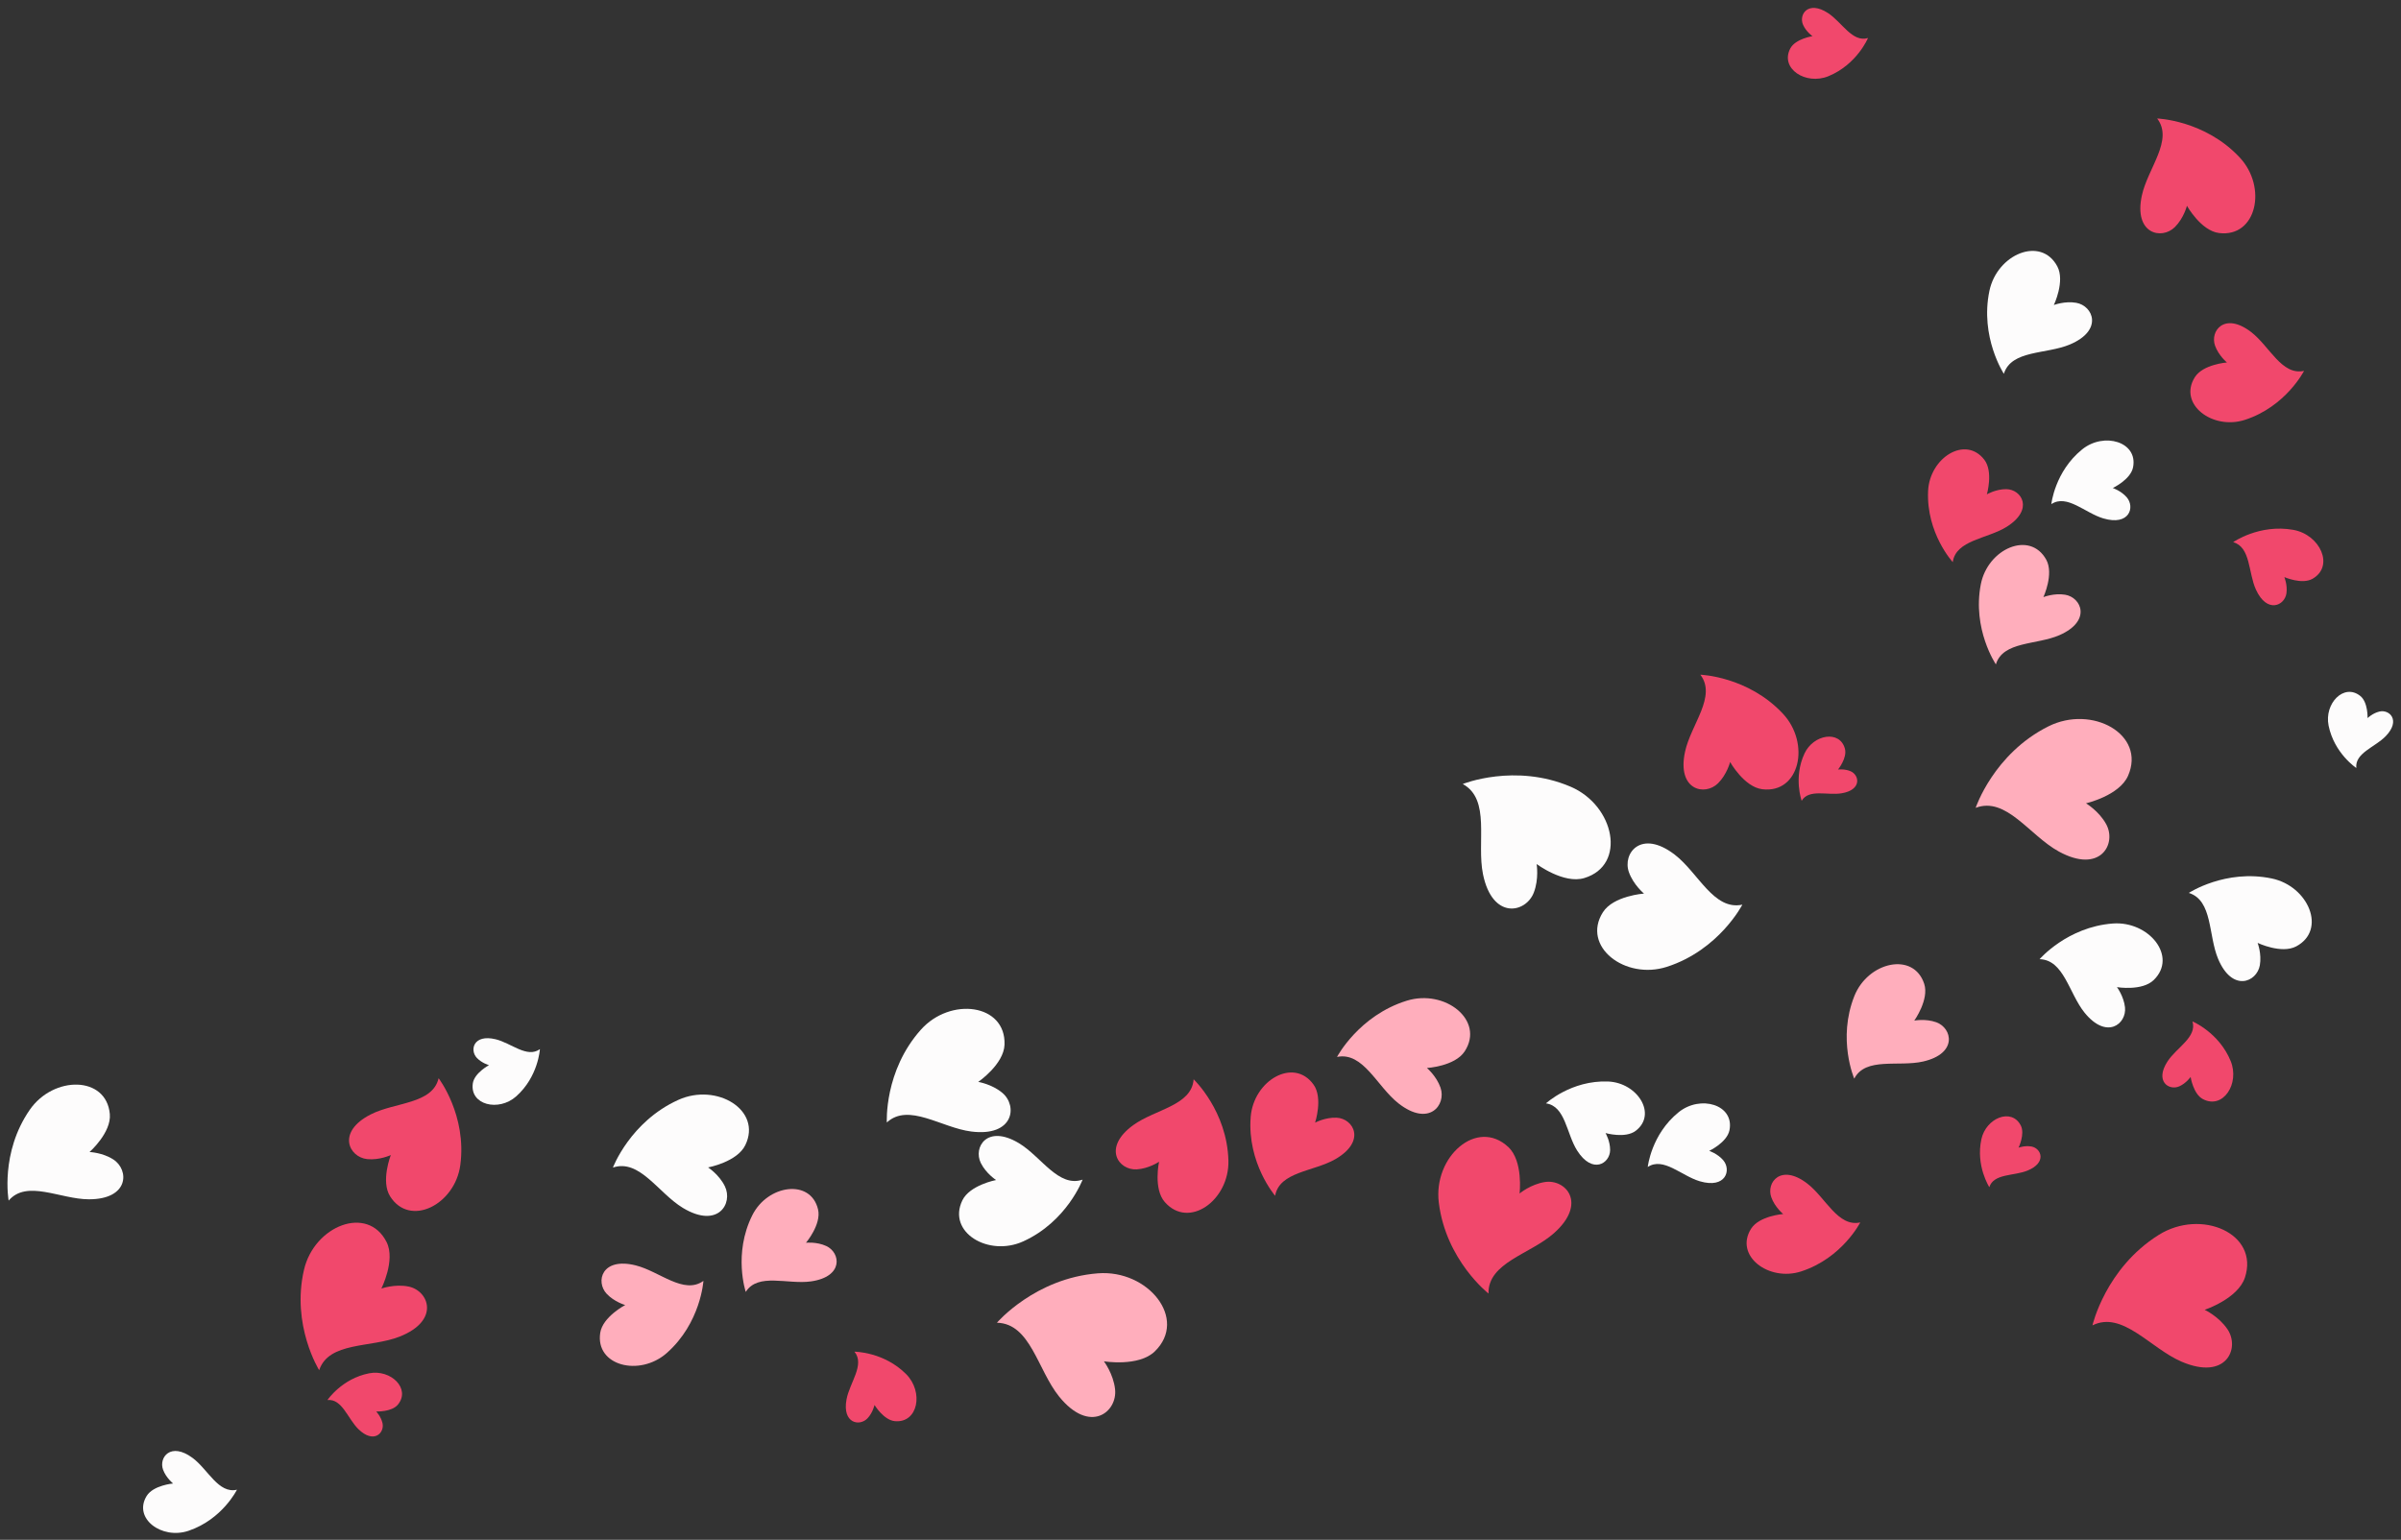 <?xml version="1.0" encoding="UTF-8" standalone="no"?><svg xmlns="http://www.w3.org/2000/svg" xmlns:xlink="http://www.w3.org/1999/xlink" fill="#000000" height="1173" preserveAspectRatio="xMidYMid meet" version="1" viewBox="85.9 413.1 1828.5 1173.0" width="1828.5" zoomAndPan="magnify"><rect x="85.9" y="413.1" width="1828.5" height="1173.0" fill="#333333" stroke="none"/><g><g id="change1_1"><path d="M 1199.871 1010.352 C 1221.391 1022.148 1210.27 1054.578 1215.289 1079.109 C 1222.441 1114 1247.879 1108.75 1253.949 1093.148 C 1258.051 1082.629 1256.129 1071.309 1256.129 1071.309 C 1256.129 1071.309 1276.73 1086.73 1292.41 1082 C 1324.922 1072.211 1315.621 1026.711 1281.91 1012.359 C 1239.52 994.32 1199.871 1010.352 1199.871 1010.352" fill="#fdfcfc"/></g><g id="change1_2"><path d="M 1337.898 1093.82 C 1337.898 1093.82 1314.578 1095.469 1306.609 1108.039 C 1290.102 1134.109 1323.539 1159.84 1355.238 1149.648 C 1395.09 1136.852 1412.801 1102.262 1412.801 1102.262 C 1390.988 1106.941 1379.352 1078.051 1361.32 1064.18 C 1335.672 1044.461 1321.309 1063.191 1326.41 1077.52 C 1329.852 1087.18 1337.898 1093.82 1337.898 1093.82" fill="#fdfcfc"/></g><g id="change2_1"><path d="M 1394.309 1009.781 C 1401.09 1003.031 1403.488 993.609 1403.488 993.609 C 1403.488 993.609 1414.16 1012.621 1427.93 1014.328 C 1456.48 1017.891 1464.879 979.461 1443.68 956.781 C 1417.031 928.27 1380.82 927.09 1380.82 927.09 C 1393.441 943.609 1373.699 964.922 1369.18 985.641 C 1362.75 1015.121 1384.262 1019.781 1394.309 1009.781" fill="#f1486c"/></g><g id="change2_2"><path d="M 1742.207 586.07 C 1748.98 579.32 1751.383 569.891 1751.383 569.891 C 1751.383 569.891 1762.047 588.906 1775.828 590.621 C 1804.375 594.18 1812.773 555.742 1791.574 533.066 C 1764.918 504.551 1728.719 503.375 1728.719 503.375 C 1741.328 519.898 1721.59 541.207 1717.074 561.926 C 1710.645 591.41 1732.152 596.07 1742.207 586.07" fill="#f1486c"/></g><g id="change2_3"><path d="M 1488.461 1017.41 C 1503.922 1014.809 1502 1003.539 1495.238 1000.629 C 1490.672 998.672 1485.672 999.328 1485.672 999.328 C 1485.672 999.328 1492.77 990.512 1490.93 983.539 C 1487.129 969.09 1466.969 972.48 1460.141 987.078 C 1451.551 1005.441 1457.98 1023.129 1457.98 1023.129 C 1463.512 1013.852 1477.602 1019.238 1488.461 1017.41" fill="#f1486c"/></g><g id="change2_4"><path d="M 1614.129 814.398 C 1635.133 801.188 1625.473 785.879 1613.809 785.738 C 1605.934 785.648 1599.02 789.668 1599.02 789.668 C 1599.02 789.668 1604.035 772.457 1597.113 763.375 C 1582.738 744.566 1555.344 761.781 1554.242 787.293 C 1552.867 819.371 1573.031 841.312 1573.031 841.312 C 1575.469 824.379 1599.344 823.688 1614.129 814.398" fill="#f1486c"/></g><g id="change3_1"><path d="M 1594.398 858.242 C 1587.766 892.449 1605.883 919.23 1605.883 919.23 C 1611.219 901.441 1636.949 904.543 1654.297 896.949 C 1678.965 886.145 1671.055 868.16 1658.559 866.141 C 1650.133 864.773 1642.07 867.984 1642.07 867.984 C 1642.07 867.984 1650.215 850.312 1644.23 839.465 C 1631.84 816.969 1599.672 831.047 1594.398 858.242" fill="#ffaebc"/></g><g id="change3_2"><path d="M 1645.863 966.445 C 1604.102 987.359 1590.477 1028.516 1590.477 1028.516 C 1613.715 1019.637 1631.48 1049.508 1653.727 1061.727 C 1685.379 1079.105 1698.012 1055.996 1689.949 1041.078 C 1684.492 1030.996 1674.496 1025.059 1674.496 1025.059 C 1674.496 1025.059 1699.922 1019.258 1706.562 1004.035 C 1720.336 972.488 1679.078 949.812 1645.863 966.445" fill="#ffaebc"/></g><g id="change2_5"><path d="M 1803.918 862.262 C 1812.344 880.695 1825.77 874.531 1827.152 865.105 C 1828.066 858.746 1825.562 852.719 1825.562 852.719 C 1825.562 852.719 1838.953 858.633 1847.051 854 C 1863.824 844.418 1852.859 820.371 1832.32 816.734 C 1806.516 812.148 1786.57 826.113 1786.57 826.113 C 1800.02 829.895 1797.996 849.301 1803.918 862.262" fill="#f1486c"/></g><g id="change1_3"><path d="M 1880.355 998.141 C 1879.18 986.676 1894.684 982.328 1902.82 973.848 C 1914.402 961.781 1905.594 953.348 1897.949 955.16 C 1892.781 956.383 1888.93 960.141 1888.93 960.141 C 1888.93 960.141 1889.398 948.066 1883.383 943.266 C 1870.922 933.309 1855.82 949.031 1859.262 965.891 C 1863.582 987.086 1880.355 998.141 1880.355 998.141" fill="#fdfcfc"/></g><g id="change1_4"><path d="M 1775.141 1143.609 C 1785.945 1169.23 1804.617 1161.32 1806.898 1148.449 C 1808.414 1139.758 1805.211 1131.391 1805.211 1131.391 C 1805.211 1131.391 1823.344 1140.051 1834.629 1134.031 C 1858.02 1121.551 1843.953 1088.141 1815.938 1082.309 C 1780.727 1074.98 1752.82 1093.32 1752.82 1093.32 C 1771.105 1099.059 1767.535 1125.59 1775.141 1143.609" fill="#fdfcfc"/></g><g id="change1_5"><path d="M 1662.246 675.523 C 1687.863 664.711 1679.953 646.043 1667.082 643.773 C 1658.406 642.254 1650.027 645.453 1650.027 645.453 C 1650.027 645.453 1658.684 627.32 1652.668 616.035 C 1640.191 592.641 1606.773 606.715 1600.945 634.723 C 1593.613 669.941 1611.953 697.848 1611.953 697.848 C 1617.699 679.562 1644.238 683.125 1662.246 675.523" fill="#fdfcfc"/></g><g id="change1_6"><path d="M 1694.852 1116.629 C 1660.168 1119.277 1639.168 1143.809 1639.168 1143.809 C 1657.695 1144.238 1661.516 1169.84 1673.406 1184.531 C 1690.336 1205.43 1705.555 1193.07 1704.207 1180.5 C 1703.285 1172.02 1698.074 1165.098 1698.074 1165.098 C 1698.074 1165.098 1717.242 1168.281 1726.105 1159.66 C 1744.492 1141.781 1722.434 1114.52 1694.852 1116.629" fill="#fdfcfc"/></g><g id="change2_6"><path d="M 1745.57 1240.66 C 1750.836 1238.309 1754.188 1233.512 1754.188 1233.512 C 1754.188 1233.512 1756.145 1246.488 1763.531 1250.391 C 1778.844 1258.48 1791.762 1238.641 1784.672 1221.352 C 1775.746 1199.609 1755.598 1191.23 1755.598 1191.23 C 1759.191 1203.219 1743.527 1211.008 1736.57 1221.711 C 1726.664 1236.941 1737.777 1244.148 1745.57 1240.66" fill="#f1486c"/></g><g id="change2_7"><path d="M 1459.059 432.039 C 1461.41 437.301 1466.211 440.66 1466.211 440.66 C 1466.211 440.66 1453.23 442.609 1449.328 449.988 C 1441.238 465.309 1461.078 478.23 1478.371 471.141 C 1500.109 462.211 1508.488 442.07 1508.488 442.07 C 1496.5 445.66 1488.711 430 1478.012 423.039 C 1462.781 413.129 1455.57 424.25 1459.059 432.039" fill="#f1486c"/></g><g id="change2_8"><path d="M 1729.84 1353.871 C 1689.266 1379.371 1679.426 1422.762 1679.426 1422.762 C 1702.277 1411.395 1723.367 1440.141 1747.309 1450.422 C 1781.367 1465.031 1791.984 1440.184 1782.262 1425.734 C 1775.703 1415.98 1764.895 1410.902 1764.895 1410.902 C 1764.895 1410.902 1790.297 1402.461 1795.574 1386.262 C 1806.512 1352.672 1762.125 1333.594 1729.84 1353.871" fill="#f1486c"/></g><g id="change2_9"><path d="M 1633 1286.512 C 1627.984 1285.582 1623.141 1287.391 1623.141 1287.391 C 1623.141 1287.391 1628.227 1276.961 1624.805 1270.41 C 1617.723 1256.84 1598.348 1264.801 1594.836 1280.949 C 1590.426 1301.25 1600.879 1317.461 1600.879 1317.461 C 1604.289 1306.93 1619.598 1309.121 1630.035 1304.82 C 1644.898 1298.711 1640.418 1287.883 1633 1286.512" fill="#f1486c"/></g><g id="change3_3"><path d="M 1498.012 1234.801 C 1506.68 1218.09 1531.738 1226.039 1550.449 1221.762 C 1577.07 1215.66 1572.602 1196.25 1560.531 1191.871 C 1552.391 1188.922 1543.75 1190.59 1543.75 1190.59 C 1543.75 1190.59 1555.199 1174.52 1551.301 1162.59 C 1543.211 1137.84 1508.5 1145.77 1498.102 1171.871 C 1485.02 1204.691 1498.012 1234.801 1498.012 1234.801" fill="#ffaebc"/></g><g id="change2_10"><path d="M 1462.16 1314.66 C 1442.012 1299.27 1430.809 1313.988 1434.852 1325.199 C 1437.57 1332.77 1443.898 1337.941 1443.898 1337.941 C 1443.898 1337.941 1425.629 1339.309 1419.422 1349.18 C 1406.559 1369.648 1432.828 1389.711 1457.641 1381.641 C 1488.828 1371.488 1502.602 1344.34 1502.602 1344.34 C 1485.531 1348.078 1476.328 1325.469 1462.16 1314.66" fill="#f1486c"/></g><g id="change2_11"><path d="M 1800.129 665.941 C 1779.961 650.562 1768.758 665.273 1772.801 676.488 C 1775.535 684.055 1781.855 689.227 1781.855 689.227 C 1781.855 689.227 1763.586 690.59 1757.387 700.461 C 1744.516 720.934 1770.793 741 1795.59 732.926 C 1826.789 722.773 1840.562 695.629 1840.562 695.629 C 1823.488 699.367 1814.297 676.746 1800.129 665.941" fill="#f1486c"/></g><g id="change1_7"><path d="M 1364.262 1260.398 C 1343.359 1277.281 1340.762 1302.09 1340.762 1302.09 C 1352.73 1294.238 1366.379 1308.852 1380.391 1312.988 C 1400.309 1318.859 1404.578 1304.32 1398.211 1296.93 C 1393.91 1291.93 1387.559 1289.82 1387.559 1289.82 C 1387.559 1289.82 1401.141 1283.441 1403 1274.07 C 1406.859 1254.641 1380.879 1246.969 1364.262 1260.398" fill="#fdfcfc"/></g><g id="change1_8"><path d="M 1671.602 755.434 C 1650.707 772.324 1648.109 797.133 1648.109 797.133 C 1660.078 789.285 1673.727 803.895 1687.734 808.027 C 1707.664 813.906 1711.922 799.363 1705.551 791.969 C 1701.262 786.973 1694.906 784.859 1694.906 784.859 C 1694.906 784.859 1708.484 778.477 1710.348 769.105 C 1714.207 749.68 1688.242 742.004 1671.602 755.434" fill="#fdfcfc"/></g><g id="change1_9"><path d="M 1310.551 1236.988 C 1282.422 1235.891 1263.25 1253.648 1263.25 1253.648 C 1278.102 1255.719 1278.781 1276.66 1286.98 1289.578 C 1298.629 1307.961 1312.02 1299.441 1312.102 1289.211 C 1312.16 1282.309 1308.609 1276.262 1308.609 1276.262 C 1308.609 1276.262 1323.719 1280.602 1331.648 1274.5 C 1348.102 1261.852 1332.922 1237.879 1310.551 1236.988" fill="#fdfcfc"/></g><g id="change2_12"><path d="M 1262.391 1313.57 C 1251.648 1315.23 1243.148 1322.289 1243.148 1322.289 C 1243.148 1322.289 1246.07 1297.699 1234.57 1286.91 C 1210.738 1264.559 1177.328 1294.23 1181.629 1329.219 C 1187.031 1373.219 1219.488 1398.512 1219.488 1398.512 C 1218.949 1374.898 1251.32 1368.539 1269.328 1352.531 C 1294.941 1329.77 1278.309 1311.109 1262.391 1313.57" fill="#f1486c"/></g><g id="change3_4"><path d="M 1182.961 1241.73 C 1179.898 1232.852 1172.59 1226.699 1172.59 1226.699 C 1172.59 1226.699 1193.961 1225.41 1201.371 1213.98 C 1216.738 1190.281 1186.371 1166.398 1157.262 1175.422 C 1120.66 1186.762 1104.121 1218.262 1104.121 1218.262 C 1124.121 1214.18 1134.5 1240.738 1150.871 1253.602 C 1174.172 1271.91 1187.488 1254.891 1182.961 1241.73" fill="#ffaebc"/></g><g id="change2_13"><path d="M 1103.789 1264.559 C 1095.16 1264.172 1087.422 1268.328 1087.422 1268.328 C 1087.422 1268.328 1093.559 1249.621 1086.289 1239.41 C 1071.219 1218.23 1040.512 1236.121 1038.359 1264.07 C 1035.66 1299.219 1056.988 1324.039 1056.988 1324.039 C 1060.281 1305.551 1086.52 1305.68 1103.07 1296.031 C 1126.621 1282.309 1116.59 1265.141 1103.789 1264.559" fill="#f1486c"/></g><g id="change2_14"><path d="M 994.926 1235.309 C 993.453 1255.398 965.445 1258.16 948.844 1270.27 C 925.227 1287.512 937.82 1304.719 951.539 1303.93 C 960.797 1303.398 968.594 1298.102 968.594 1298.102 C 968.594 1298.102 964.102 1318.75 972.98 1328.852 C 991.387 1349.781 1022.191 1327.32 1021.41 1297.25 C 1020.422 1259.449 994.926 1235.309 994.926 1235.309" fill="#f1486c"/></g><g id="change3_5"><path d="M 922.094 1383.109 C 874.133 1386.809 845.117 1420.75 845.117 1420.75 C 870.738 1421.328 876.051 1456.73 892.52 1477.039 C 915.941 1505.922 936.988 1488.809 935.098 1471.43 C 933.824 1459.711 926.598 1450.141 926.598 1450.141 C 926.598 1450.141 953.109 1454.512 965.363 1442.578 C 990.77 1417.84 960.242 1380.172 922.094 1383.109" fill="#ffaebc"/></g><g id="change1_10"><path d="M 865.215 1358.75 C 898.512 1343.578 910.363 1311.738 910.363 1311.738 C 891.914 1318.031 878.867 1294.129 861.797 1283.93 C 837.516 1269.41 826.957 1287.141 832.844 1299.059 C 836.82 1307.102 844.484 1312.039 844.484 1312.039 C 844.484 1312.039 824.402 1315.852 818.766 1327.578 C 807.086 1351.879 838.734 1370.82 865.215 1358.75" fill="#fdfcfc"/></g><g id="change1_11"><path d="M 761.273 1268.191 C 777.891 1252.961 802.801 1272.219 825.609 1275.09 C 858.055 1279.191 861.008 1255.52 849.238 1245.629 C 841.297 1238.961 830.891 1237.289 830.891 1237.289 C 830.891 1237.289 850.383 1223.93 850.906 1208.898 C 851.988 1177.738 809.688 1172.379 787.254 1197.461 C 759.047 1228.98 761.273 1268.191 761.273 1268.191" fill="#fdfcfc"/></g><g id="change2_15"><path d="M 736.621 1442.809 C 744.73 1452.762 732.965 1466.289 730.578 1479.172 C 727.184 1497.48 740.547 1499.941 746.555 1493.57 C 750.605 1489.281 751.902 1483.41 751.902 1483.41 C 751.902 1483.41 758.855 1494.941 767.383 1495.73 C 785.066 1497.371 789.5 1473.488 775.984 1459.91 C 758.988 1442.84 736.621 1442.809 736.621 1442.809" fill="#f1486c"/></g><g id="change3_6"><path d="M 715.176 1362.32 C 707.852 1358.941 699.703 1359.82 699.703 1359.82 C 699.703 1359.82 711.586 1345.809 708.895 1334.43 C 703.316 1310.828 670.492 1315.488 658.809 1338.898 C 644.121 1368.32 653.832 1397.27 653.832 1397.27 C 663.172 1382.449 685.801 1391.781 703.496 1389.262 C 728.668 1385.672 726.027 1367.32 715.176 1362.32" fill="#ffaebc"/></g><g id="change1_12"><path d="M 606.016 1333.309 C 632.68 1349.359 644.359 1329.898 637.918 1316.77 C 633.574 1307.898 625.16 1302.441 625.16 1302.441 C 625.16 1302.441 647.266 1298.32 653.504 1285.441 C 666.441 1258.73 631.68 1237.789 602.508 1250.98 C 565.824 1267.559 552.676 1302.551 552.676 1302.551 C 572.996 1295.691 587.27 1322.031 606.016 1333.309" fill="#fdfcfc"/></g><g id="change3_7"><path d="M 593.645 1443.859 C 619.617 1420.961 621.594 1388.879 621.594 1388.879 C 606.617 1399.648 588.234 1381.602 569.973 1377.051 C 544 1370.59 539.312 1389.539 547.922 1398.711 C 553.73 1404.898 562.027 1407.27 562.027 1407.27 C 562.027 1407.27 544.895 1416.238 543.016 1428.41 C 539.125 1453.629 572.988 1462.07 593.645 1443.859" fill="#ffaebc"/></g><g id="change1_13"><path d="M 479.047 1248.281 C 495.895 1233.262 497.066 1212.328 497.066 1212.328 C 487.34 1219.41 475.289 1207.711 463.367 1204.809 C 446.406 1200.699 443.422 1213.07 449.07 1219.02 C 452.879 1223.031 458.297 1224.539 458.297 1224.539 C 458.297 1224.539 447.16 1230.449 445.98 1238.391 C 443.535 1254.852 465.648 1260.23 479.047 1248.281" fill="#fdfcfc"/></g><g id="change2_16"><path d="M 365.555 1296.109 C 374.891 1297.059 383.531 1293.02 383.531 1293.02 C 383.531 1293.02 375.73 1312.93 382.984 1324.449 C 398.016 1348.328 432.406 1330.828 436.453 1300.648 C 441.539 1262.711 419.934 1234.488 419.934 1234.488 C 415.234 1254.34 386.801 1252.59 368.262 1262.039 C 341.891 1275.469 351.719 1294.691 365.555 1296.109" fill="#f1486c"/></g><g id="change2_17"><path d="M 390.238 1431.328 C 421.445 1418.988 412.41 1396.238 396.945 1393.16 C 386.508 1391.078 376.32 1394.719 376.32 1394.719 C 376.32 1394.719 387.262 1373.078 380.309 1359.301 C 365.898 1330.738 325.203 1346.809 317.402 1380.441 C 307.598 1422.719 328.957 1456.891 328.957 1456.891 C 336.387 1434.988 368.301 1440 390.238 1431.328" fill="#f1486c"/></g><g id="change2_18"><path d="M 367.035 1459.27 C 346.254 1463.32 335.289 1479.629 335.289 1479.629 C 346.52 1478.578 350.637 1493.789 358.863 1501.828 C 370.566 1513.27 378.902 1504.719 377.195 1497.219 C 376.043 1492.16 372.398 1488.352 372.398 1488.352 C 372.398 1488.352 384.211 1488.91 388.965 1483.078 C 398.816 1470.969 383.562 1456.051 367.035 1459.27" fill="#f1486c"/></g><g id="change1_14"><path d="M 92.484 1327.711 C 106.281 1311.531 131.832 1326.672 153.523 1326.719 C 184.379 1326.789 184.398 1304.289 172.234 1296.398 C 164.027 1291.07 154.086 1290.711 154.086 1290.711 C 154.086 1290.711 170.793 1275.949 169.539 1261.809 C 166.945 1232.512 126.715 1232.398 108.613 1258.469 C 85.859 1291.262 92.484 1327.711 92.484 1327.711" fill="#fdfcfc"/></g><g id="change1_15"><path d="M 229.496 1579.25 C 255.207 1570.559 266.352 1547.961 266.352 1547.961 C 252.262 1551.211 244.434 1532.59 232.605 1523.781 C 215.785 1511.238 206.656 1523.531 210.105 1532.77 C 212.434 1539 217.715 1543.219 217.715 1543.219 C 217.715 1543.219 202.609 1544.52 197.57 1552.75 C 187.121 1569.809 209.051 1586.16 229.496 1579.25" fill="#fdfcfc"/></g></g></svg>